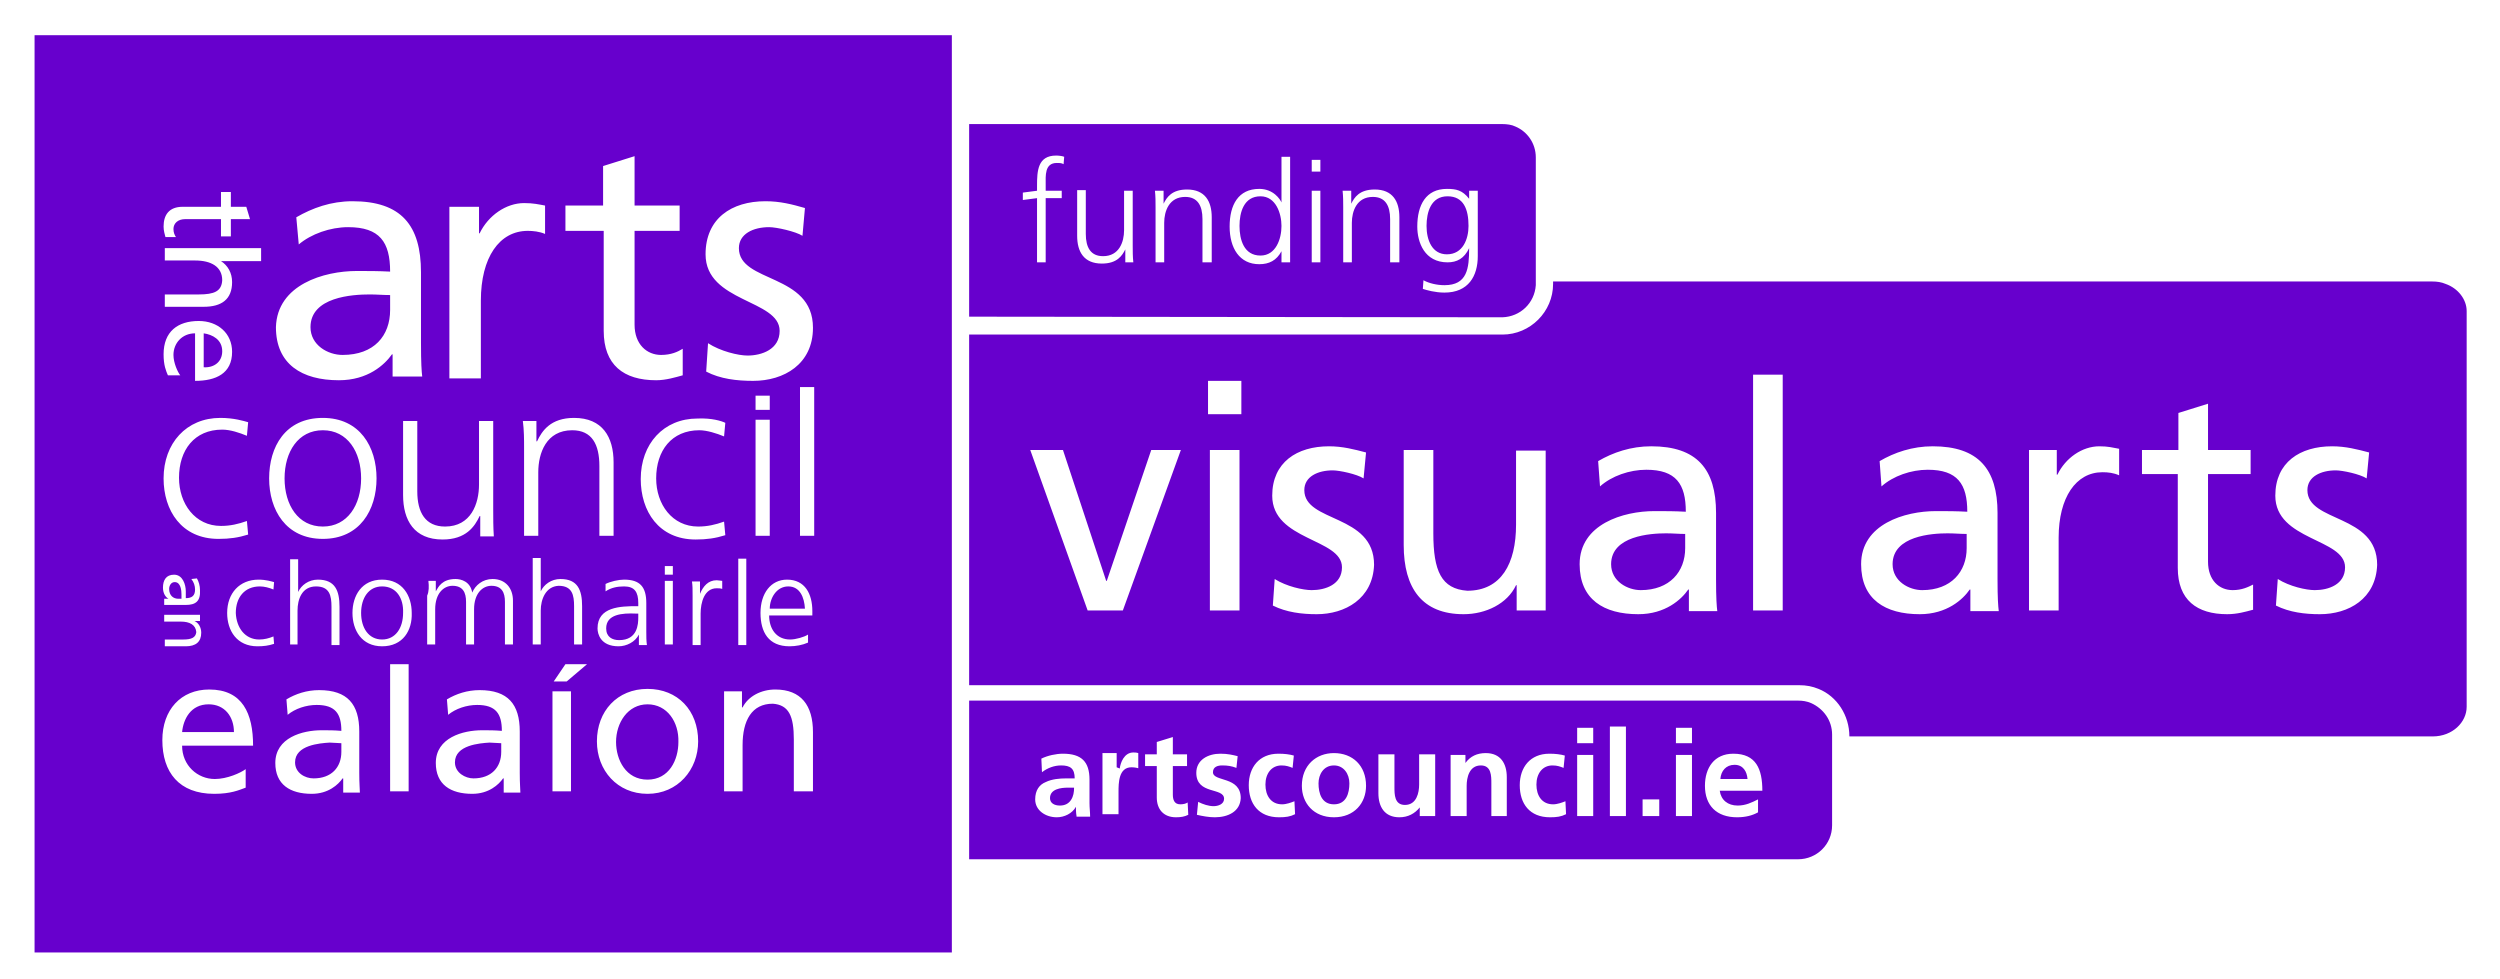 <?xml version="1.0" encoding="utf-8"?>
<!-- Generator: Adobe Illustrator 22.0.1, SVG Export Plug-In . SVG Version: 6.00 Build 0)  -->
<svg version="1.1" id="Logo" xmlns="http://www.w3.org/2000/svg" xmlns:xlink="http://www.w3.org/1999/xlink" x="0px" y="0px"
	 viewBox="0 0 405 158.6" style="enable-background:new 0 0 405 158.6;" xml:space="preserve">
<style type="text/css">
	.st0{fill:#6700CD;}
</style>
<path class="st0" d="M127.7,95c-1.9,0-3,1.9-3,3.6h5.7C130.3,96.8,129.6,95,127.7,95z M248.8,46.2L248.8,46.2l0-20.7
	c0-2.3-1.4-4.2-3.3-5c-0.6-0.3-1.4-0.4-2.1-0.4L157,20.1v31.2l86.4,0.1C246.3,51.3,248.6,49.1,248.8,46.2z M172.3,26.6
	c-0.3-0.2-0.7-0.2-1.1-0.2c-2,0-1.8,2.1-1.8,3.5v1h2.6v1.2h-2.6v10.4H168V32.1l-2.3,0.3v-1.2l2.3-0.3v-0.8c0-2.4,0.1-4.9,3.1-4.9
	c0.5,0,1.1,0.1,1.3,0.2L172.3,26.6z M182.3,42.5v-2.1h0c-0.5,1-1.3,2.3-3.8,2.3c-2.9,0-4-1.9-4-4.5v-7.4h1.4v7.1
	c0,2.2,0.8,3.6,2.8,3.6c2.6,0,3.4-2.3,3.4-4.2v-6.4h1.4v8.9c0,0.9,0,1.8,0.1,2.7H182.3z M196.2,42.5h-1.4v-7c0-2.2-0.8-3.6-2.8-3.6
	c-2.6,0-3.4,2.3-3.4,4.2v6.4h-1.4v-8.9c0-0.9,0-1.8-0.1-2.7h1.4V33h0c0.5-1,1.3-2.3,3.8-2.3c2.9,0,4,1.9,4,4.5V42.5z M209,42.5h-1.4
	v-1.8h0c-0.8,1.5-2,2.1-3.6,2.1c-3.2,0-4.8-2.6-4.8-6.1c0-3.5,1.4-6.1,4.8-6.1c2.3,0,3.4,1.7,3.6,2.2h0v-7.4h1.4V42.5z M213.9,42.5
	h-1.4V30.9h1.4V42.5z M213.9,27.8h-1.4v-1.9h1.4V27.8z M226.6,42.5h-1.4v-7c0-2.2-0.8-3.6-2.8-3.6c-2.6,0-3.4,2.3-3.4,4.2v6.4h-1.4
	v-8.9c0-0.9,0-1.8-0.1-2.7h1.4V33h0c0.5-1,1.3-2.3,3.8-2.3c2.9,0,4,1.9,4,4.5V42.5z M239.4,41.5c0,3.2-1.5,5.9-5.4,5.9
	c-1.5,0-2.9-0.4-3.5-0.6l0.1-1.4c0.9,0.5,2.2,0.8,3.4,0.8c3.7,0,4-2.7,4-6h0c-0.8,1.7-2,2.3-3.5,2.3c-3.7,0-4.9-3.2-4.9-5.8
	c0-3.5,1.4-6.1,4.8-6.1c1.5,0,2.5,0.2,3.6,1.6h0v-1.3h1.4V41.5z M61.9,95c-2.2,0-3.4,1.9-3.4,4.3c0,2.4,1.2,4.3,3.4,4.3
	c2.2,0,3.4-1.9,3.4-4.3C65.4,96.9,64.2,95,61.9,95z M28.3,94.3c-0.6,0-0.9,0.6-0.9,1.1c0,1.1,0.7,1.6,1.5,1.6h0.5c0-0.2,0-0.5,0-0.7
	C29.4,95.7,29.3,94.3,28.3,94.3z M293.4,113.9c-0.7-0.3-1.4-0.4-2.1-0.4H157v25.7h134.3c3,0,5.5-2.4,5.5-5.5V119
	C296.8,116.7,295.4,114.8,293.4,113.9z M174.4,132.2c-0.1-0.5-0.1-1.2-0.1-1.5h0c-0.6,1.1-1.9,1.7-3.1,1.7c-1.8,0-3.5-1.1-3.5-2.9
	c0-1.5,0.7-2.4,1.7-2.8c1-0.5,2.3-0.6,3.3-0.6h1.4c0-1.6-0.7-2.1-2.2-2.1c-1.1,0-2.2,0.4-3.1,1.1l-0.1-2.2c1-0.5,2.4-0.8,3.5-0.8
	c3,0,4.3,1.3,4.3,4.2v1.3c0,1,0,1.8,0,2.5c0,0.8,0.1,1.4,0.1,2.2H174.4z M184.5,124.5c-0.2-0.1-0.7-0.2-1.2-0.2
	c-2.1,0-2.1,2.6-2.1,4v3.6h-2.6v-9.9h2.3v2.3l0.5,0.2c0.1-0.9,0.7-2.6,2.2-2.6c0.2,0,0.5,0,0.8,0.1V124.5z M190.5,132.4
	c-2,0-3.1-1.3-3.1-3.2v-5.1h-1.9v-1.9h1.9v-2l2.6-0.8v2.8h2.3v1.9H190v4.6c0,0.8,0.2,1.6,1.2,1.6c0.5,0,0.9-0.1,1.2-0.3l0.1,2
	C191.9,132.3,191.3,132.4,190.5,132.4z M196.8,132.4c-1,0-2-0.2-2.9-0.4l0.2-2.1c0.8,0.4,1.7,0.7,2.5,0.7c0.7,0,1.7-0.3,1.7-1.2
	c0-1.9-4.5-0.6-4.5-4.2c0-2.1,1.9-3.1,3.9-3.1c1.2,0,2,0.2,2.8,0.4l-0.2,1.9c-0.8-0.3-1.4-0.4-2.3-0.4c-0.7,0-1.5,0.2-1.5,1.1
	c0,1.6,4.5,0.6,4.5,4.2C200.9,131.5,198.9,132.4,196.8,132.4z M207.2,132.4c-3.3,0-4.9-2.2-4.9-5.2c0-2.9,1.7-5.1,4.8-5.1
	c1,0,1.8,0.1,2.5,0.3l-0.2,2c-0.5-0.2-1-0.4-1.8-0.4c-1.6,0-2.6,1.3-2.6,3.1c0,1.8,0.9,3.2,2.7,3.2c0.7,0,1.5-0.3,2-0.5l0.1,2.1
	C209,132.3,208.3,132.4,207.2,132.4z M216.1,132.4c-3.3,0-5.2-2.3-5.2-5.1c0-3.3,2.3-5.3,5.2-5.3c3,0,5.2,2,5.2,5.3
	C221.3,130.1,219.4,132.4,216.1,132.4z M232.4,132.2H230v-1.4h0c-0.8,1-1.9,1.6-3.3,1.6c-2.4,0-3.4-1.7-3.4-3.9v-6.3h2.6v5.3
	c0,1.2,0,2.9,1.7,2.9c1.9,0,2.3-2,2.3-3.3v-4.9h2.6V132.2z M244.2,132.2h-2.6v-5.3c0-1.2,0-2.9-1.7-2.9c-1.9,0-2.3,2-2.3,3.3v4.9
	h-2.6v-9.9h2.4v1.3h0c0.8-1.1,1.9-1.6,3.3-1.6c2.4,0,3.4,1.7,3.4,3.9V132.2z M251.1,132.4c-3.3,0-4.9-2.2-4.9-5.2
	c0-2.9,1.7-5.1,4.8-5.1c1,0,1.8,0.1,2.5,0.3l-0.2,2c-0.5-0.2-1-0.4-1.8-0.4c-1.6,0-2.6,1.3-2.6,3.1c0,1.8,0.9,3.2,2.7,3.2
	c0.7,0,1.5-0.3,2-0.5l0.1,2.1C252.9,132.3,252.2,132.4,251.1,132.4z M258.1,132.2h-2.6v-9.9h2.6V132.2z M258.1,120.4h-2.6v-2.5h2.6
	V120.4z M263.4,132.2h-2.6v-14.5h2.6V132.2z M268.8,132.2h-2.7v-2.7h2.7V132.2z M274.1,132.2h-2.6v-9.9h2.6V132.2z M274.1,120.4
	h-2.6v-2.5h2.6V120.4z M281.5,130.5c1.3,0,2.3-0.5,3.3-1v2.1c-0.9,0.5-2,0.8-3.4,0.8c-3.3,0-5.2-1.9-5.2-5.1c0-2.9,1.5-5.2,4.6-5.2
	c3.7,0,4.7,2.5,4.7,6h-6.9C278.8,129.6,279.9,130.5,281.5,130.5z M47.8,123.5c0,1.7,1.6,2.6,3,2.6c2.9,0,4.5-1.8,4.5-4.3v-1.4
	c-0.6,0-1.3-0.1-1.9-0.1C51.8,120.4,47.8,120.7,47.8,123.5z M396.2,46c-0.7-0.3-1.4-0.4-2.2-0.4H251.6V46c0,4.5-3.7,8.2-8.2,8.2H157
	l0,56.8l134.4,0c1.3,0,2.2,0.2,3.2,0.6c3,1.2,5,4.3,5,7.7l94.5,0c3.2,0,5.5-2.3,5.5-4.8V50.4C399.6,48.5,398.2,46.7,396.2,46z
	 M181.9,98.9h-5.7l-9.3-26h5.3l7,21.2h0.1l7.2-21.2h4.8L181.9,98.9z M200.7,98.9H196v-26h4.8V98.9z M201.1,67.1h-5.4v-5.4h5.4V67.1z
	 M213.3,99.5c-2.4,0-4.9-0.3-7.1-1.4l0.3-4.3c1.9,1.2,4.6,1.8,6,1.8c2.2,0,4.9-0.9,4.9-3.7c0-4.7-11.3-4.3-11.3-11.6
	c0-5.4,4-8,9.2-8c2.2,0,4.1,0.5,6,1l-0.4,4.2c-1.1-0.7-3.9-1.3-5-1.3c-2.4,0-4.6,1-4.6,3.2c0,5.3,11.3,3.8,11.3,12.1
	C222.4,97,217.9,99.5,213.3,99.5z M250.3,98.9h-4.6v-4.1h-0.1c-1.4,3-4.9,4.7-8.5,4.7c-6.7,0-9.7-4.2-9.7-11.2V72.9h4.8v13.5
	c0,6.1,1.3,9,5.5,9.3c5.5,0,7.9-4.4,7.9-10.7v-12h4.8V98.9z M273.6,98.9v-3.4h-0.1c-1.1,1.6-3.7,4-8.1,4c-5.6,0-9.5-2.4-9.5-8.1
	c0-6.5,7.1-8.6,12.1-8.6c1.9,0,3.2,0,5.1,0.1c0-4.5-1.6-6.8-6.4-6.8c-2.7,0-5.6,1-7.5,2.7l-0.3-4.1c2.4-1.4,5.3-2.4,8.6-2.4
	c7.4,0,10.5,3.7,10.5,10.8v10.8c0,3,0.1,4.3,0.2,5.1H273.6z M288.8,98.9H284V60.7h4.8V98.9z M319.2,98.9v-3.4h-0.1
	c-1.1,1.6-3.7,4-8.1,4c-5.6,0-9.5-2.4-9.5-8.1c0-6.5,7.1-8.6,12.1-8.6c1.9,0,3.2,0,5.1,0.1c0-4.5-1.6-6.8-6.4-6.8
	c-2.7,0-5.6,1-7.5,2.7l-0.3-4.1c2.4-1.4,5.3-2.4,8.6-2.4c7.4,0,10.5,3.7,10.5,10.8v10.8c0,3,0.1,4.3,0.2,5.1H319.2z M343.3,77
	c-0.9-0.4-1.8-0.5-2.7-0.5c-4.3,0-7.1,4.1-7.1,10.6v11.8h-4.8v-26h4.5v4h0.1c1.3-2.7,4-4.6,6.8-4.6c1.4,0,2.1,0.2,3.2,0.4V77z
	 M364.9,98.8c-1.1,0.3-2.5,0.7-4.1,0.7c-4.9,0-8-2.3-8-7.5V76.8H347v-3.9h5.9v-6l4.8-1.5v7.5h6.9v3.9h-6.9V91c0,3,1.8,4.6,4,4.6
	c1.5,0,2.5-0.5,3.3-0.9V98.8z M375.8,99.5c-2.4,0-4.9-0.3-7.1-1.4l0.3-4.3c1.9,1.2,4.6,1.8,6,1.8c2.2,0,4.9-0.9,4.9-3.7
	c0-4.7-11.3-4.3-11.3-11.6c0-5.4,4-8,9.2-8c2.2,0,4.1,0.5,6,1l-0.4,4.2c-1.1-0.7-3.9-1.3-5-1.3c-2.4,0-4.6,1-4.6,3.2
	c0,5.3,11.3,3.8,11.3,12.1C384.9,97,380.5,99.5,375.8,99.5z M36,56.9c0-1.9-1.6-2.7-3-2.9v5.5C34.7,59.6,36,58.6,36,56.9z
	 M204.2,31.8c-2.7,0-3.4,2.6-3.4,4.8c0,2.2,0.7,4.8,3.4,4.8c2.5,0,3.4-2.7,3.4-4.8C207.6,34.6,206.7,31.8,204.2,31.8z M306.6,91.4
	c0,2.8,2.7,4.2,4.8,4.2c4.7,0,7.2-3,7.2-6.8v-2.3c-1,0-2-0.1-3.1-0.1C313,86.4,306.6,86.8,306.6,91.4z M234.5,31.8
	c-2.7,0-3.4,2.6-3.4,4.8c0,2.3,0.9,4.6,3.3,4.6c2.6,0,3.5-2.5,3.5-4.6C237.9,33.9,237.1,31.8,234.5,31.8z M261,91.4
	c0,2.8,2.7,4.2,4.8,4.2c4.7,0,7.2-3,7.2-6.8v-2.3c-1,0-2-0.1-3.1-0.1C267.4,86.4,261,86.8,261,91.4z M52.3,85.3c4,0,6.2-3.5,6.2-7.8
	c0-4.3-2.2-7.8-6.2-7.8c-4,0-6.2,3.5-6.2,7.8C46.1,81.8,48.3,85.3,52.3,85.3z M98.2,101.8c0,1.4,1,1.9,2.1,1.9c3,0,3.1-2.6,3.1-3.7
	v-0.6H103C100.8,99.3,98.2,99.5,98.2,101.8z M33.8,114.1c-2.9,0-4.1,2.4-4.3,4.5h8.4C37.9,116.1,36.4,114.1,33.8,114.1z
	 M104.9,114.1c-3.2,0-5.1,3-5.1,6.1c0,2.9,1.6,6.1,5.1,6.1c3.5,0,5-3.2,5-6.1C110,117,108.1,114.1,104.9,114.1z M281,123.9
	c-1.4,0-2.2,1-2.3,2.3h4.4C283,125,282.4,123.9,281,123.9z M55.5,57.5c5.1,0,7.7-3.1,7.7-7.3v-2.4c-1.1,0-2.2-0.1-3.3-0.1
	c-2.8,0-9.6,0.4-9.6,5.3C50.3,55.9,53.1,57.5,55.5,57.5z M216.1,124c-1.7,0-2.5,1.5-2.5,2.9c0,1.6,0.5,3.4,2.5,3.4
	c2,0,2.5-1.8,2.5-3.4C218.6,125.4,217.7,124,216.1,124z M73.7,123.5c0,1.7,1.7,2.6,3,2.6c2.9,0,4.5-1.8,4.5-4.3v-1.4
	c-0.6,0-1.3-0.1-1.9-0.1C77.7,120.4,73.7,120.7,73.7,123.5z M170.1,129.3c0,0.8,0.7,1.2,1.6,1.2c0.8,0,1.4-0.3,1.8-0.9
	c0.4-0.6,0.5-1.3,0.5-2H173C171.9,127.6,170.1,127.8,170.1,129.3z M5.6,154.3h148.6V5.7H5.6V154.3z M42,103.6c0.8,0,1.6-0.2,2.3-0.5
	l0.1,1.2c-0.9,0.3-1.7,0.4-2.7,0.4c-3.3,0-4.9-2.5-4.9-5.4c0-3.2,2-5.4,5.1-5.4c1.2,0,2.1,0.3,2.5,0.4l-0.1,1.2
	c-0.7-0.3-1.5-0.5-2.2-0.5c-2.5,0-3.9,1.8-3.9,4.3C38.3,101.7,39.7,103.6,42,103.6z M29.3,100.7h-2.7v-1.1h5.8v1h-0.9v0
	c0.7,0.3,1.1,1.1,1.1,1.9c0,1.5-0.9,2.2-2.5,2.2h-3.4v-1.1h3c1.3,0,2-0.3,2.1-1.2C31.7,101.2,30.7,100.7,29.3,100.7z M30.1,98h-2.4
	c-0.7,0-1,0-1.1,0v-1h0.7v0c-0.4-0.2-0.9-0.8-0.9-1.8c0-1.2,0.5-2.1,1.8-2.1c1.4,0,1.9,1.6,1.9,2.7c0,0.4,0,0.7,0,1.1
	c1,0,1.5-0.4,1.5-1.4c0-0.6-0.2-1.2-0.6-1.7l0.9-0.1c0.3,0.5,0.5,1.2,0.5,1.9C32.5,97.4,31.7,98,30.1,98z M26.5,77.5
	c0-5.7,3.7-9.8,9.2-9.8c2.2,0,3.8,0.5,4.5,0.7L40,70.6c-1.2-0.5-2.7-1-4-1c-4.5,0-7,3.3-7,7.8c0,4.2,2.6,7.8,6.8,7.8
	c1.5,0,2.8-0.3,4.2-0.8l0.2,2.2c-1.6,0.5-3,0.7-4.8,0.7C29.4,87.3,26.5,82.7,26.5,77.5z M55.6,128.2v-2.1h-0.1c-0.7,1-2.3,2.5-5,2.5
	c-3.5,0-5.9-1.5-5.9-5c0-4.1,4.4-5.3,7.5-5.3c1.2,0,2,0,3.2,0.1c0-2.8-1-4.2-4-4.2c-1.7,0-3.5,0.6-4.7,1.6l-0.2-2.5
	c1.5-0.9,3.3-1.5,5.3-1.5c4.6,0,6.5,2.3,6.5,6.7v6.7c0,1.8,0.1,2.7,0.1,3.2H55.6z M48.3,95.9c0.5-1.1,1.7-2,3.2-2
	c2.8,0,3.5,1.8,3.5,4.4v6.2h-1.3v-6.2c0-1.8-0.3-3.3-2.5-3.3c-2.3,0-3,2.1-3,3.9v5.5H47V90.6h1.3L48.3,95.9L48.3,95.9z M66.2,128.2
	h-3v-20.6h3V128.2z M61.9,104.7c-3.3,0-4.8-2.6-4.8-5.4c0-2.8,1.5-5.4,4.8-5.4s4.8,2.6,4.8,5.4C66.8,102.1,65.3,104.7,61.9,104.7z
	 M69.4,94.1h1.2v1.7l0,0c0.4-0.7,1-2,3.2-2c0.9,0,2.4,0.4,2.7,2.2h0c0.5-1.2,1.7-2.2,3.3-2.2c2.1,0,3.3,1.5,3.3,3.5v7.1h-1.3v-6.9
	c0-1.5-0.5-2.6-2.2-2.6c-1.4,0-2.8,1.2-2.8,3.8v5.7h-1.3v-6.9c0-1.5-0.5-2.6-2.2-2.6c-1.4,0-2.8,1.2-2.8,3.8v5.7h-1.3v-7.9
	C69.5,95.8,69.5,95,69.4,94.1z M81.6,128.2v-2.1h-0.1c-0.7,1-2.3,2.5-5,2.5c-3.5,0-5.9-1.5-5.9-5c0-4.1,4.4-5.3,7.5-5.3
	c1.2,0,2,0,3.2,0.1c0-2.8-1-4.2-4-4.2c-1.7,0-3.5,0.6-4.7,1.6l-0.2-2.5c1.5-0.9,3.3-1.5,5.3-1.5c4.6,0,6.5,2.3,6.5,6.7v6.7
	c0,1.8,0.1,2.7,0.1,3.2H81.6z M87.6,98.9v5.5h-1.3v-14h1.3v5.4h0c0.5-1.1,1.7-2,3.2-2c2.8,0,3.5,1.8,3.5,4.4v6.2h-1.3v-6.2
	c0-1.8-0.3-3.3-2.5-3.3C88.4,95,87.6,97.1,87.6,98.9z M92.5,128.2h-3V112h3V128.2z M91.8,110.4h-2.1l1.9-2.8h3.5L91.8,110.4z
	 M104.9,128.6c-4.9,0-8.2-3.8-8.2-8.5c0-4.9,3.3-8.5,8.2-8.5c4.9,0,8.2,3.5,8.2,8.5C113.1,124.7,109.8,128.6,104.9,128.6z M101.1,95
	c-1.1,0-2.1,0.2-3,0.8v-1.2c0.8-0.4,2.1-0.7,3-0.7c2.6,0,3.6,1.2,3.6,3.8v4.6c0,0.8,0,1.5,0.1,2.2h-1.3v-1.7h0
	c-0.6,1.2-2,1.9-3.3,1.9c-2.9,0-3.4-2-3.4-2.9c0-3.5,3.7-3.6,6.4-3.6h0.2v-0.5C103.4,95.9,102.8,95,101.1,95z M109,94.1v10.3h-1.3
	V94.1H109z M107.7,93.1v-1.4h1.3v1.4H107.7z M117,95.4c-0.3-0.1-0.6-0.1-0.9-0.1c-2,0-2.6,2.3-2.6,4.1v5.1h-1.3v-8
	c0-1.1,0-1.6-0.1-2.3h1.3v2h0c0.5-1.2,1.3-2.2,2.7-2.2c0.3,0,0.7,0.1,0.9,0.1V95.4z M131.6,128.2h-3v-8.4c0-3.8-0.8-5.6-3.4-5.8
	c-3.4,0-4.9,2.7-4.9,6.7v7.5h-3V112h2.9v2.6h0.1c0.9-1.8,3-2.9,5.3-2.9c4.2,0,6.1,2.6,6.1,6.9V128.2z M119.6,104.5v-14h1.3v14H119.6
	z M124.7,68v18.8h-2.3V68H124.7z M122.4,66.4v-2.3h2.3v2.3H122.4z M131.7,99.7h-7.1c0,2.2,1.2,3.9,3.4,3.9c0.9,0,2.3-0.4,2.9-0.8
	v1.3c-0.9,0.4-2,0.6-3,0.6c-3.4,0-4.7-2.3-4.7-5.4c0-3.2,1.7-5.4,4.3-5.4c2.9,0,4.1,2.3,4.1,5.1V99.7z M131.9,86.8h-2.3V62.7h2.3
	V86.8z M124,32.6c2.4,0,4.3,0.5,6.4,1.1l-0.4,4.5c-1.1-0.7-4.2-1.4-5.4-1.4c-2.6,0-4.9,1.1-4.9,3.4c0,5.7,12,4,12,12.9
	c0,5.9-4.7,8.6-9.7,8.6c-2.6,0-5.3-0.3-7.6-1.5l0.3-4.6c2,1.3,4.9,2,6.4,2c2.3,0,5.2-1,5.2-4c0-5.1-12-4.6-12-12.4
	C114.3,35.4,118.5,32.6,124,32.6z M117.5,68.5l-0.2,2.2c-1.2-0.5-2.8-1-4-1c-4.5,0-7,3.3-7,7.8c0,4.2,2.6,7.8,6.8,7.8
	c1.5,0,2.8-0.3,4.2-0.8l0.2,2.2c-1.6,0.5-3,0.7-4.8,0.7c-6,0-8.9-4.6-8.9-9.8c0-5.7,3.7-9.8,9.2-9.8
	C115.3,67.7,116.9,68.2,117.5,68.5z M91.5,33.3h6.2v-6.4l5.1-1.6v8h7.3v4.1h-7.3v15.2c0,3.2,2,4.9,4.3,4.9c1.6,0,2.7-0.5,3.5-1v4.3
	c-1.1,0.3-2.7,0.8-4.3,0.8c-5.3,0-8.5-2.5-8.5-8V37.4h-6.2V33.3z M93,67.7c4.6,0,6.4,3.1,6.4,7.2v11.9h-2.3V75.5
	c0-3.5-1.2-5.8-4.4-5.8c-4.2,0-5.5,3.7-5.5,6.8v10.3h-2.3V72.6c0-1.4,0-2.9-0.2-4.4h2.2v3.3H87C87.8,69.8,89.2,67.7,93,67.7z
	 M72.8,33.5h4.8v4.3h0.1c1.4-2.9,4.3-4.9,7.2-4.9c1.5,0,2.3,0.2,3.4,0.4v4.6c-0.9-0.4-2-0.5-2.8-0.5c-4.6,0-7.6,4.3-7.6,11.3v12.6
	h-5.1V33.5z M72.1,85.3c4.2,0,5.5-3.7,5.5-6.8V68.2h2.3v14.3c0,1.4,0,2.9,0.1,4.4h-2.2v-3.3h-0.1c-0.8,1.7-2.2,3.8-6,3.8
	c-4.6,0-6.4-3.1-6.4-7.2V68.2h2.3v11.4C67.6,83,68.9,85.3,72.1,85.3z M57.8,43.9c2,0,3.4,0,5.4,0.1c0-4.8-1.7-7.2-6.8-7.2
	c-2.9,0-6,1.1-8,2.8L48,35.2c2.6-1.5,5.6-2.6,9.1-2.6c7.9,0,11.1,3.9,11.1,11.5v11.5c0,3.2,0.1,4.6,0.2,5.4h-4.8v-3.6h-0.1
	c-1.2,1.7-3.9,4.2-8.6,4.2c-6,0-10.2-2.6-10.2-8.6C44.9,46.1,52.5,43.9,57.8,43.9z M52.3,67.7c6,0,8.7,4.7,8.7,9.8
	c0,5.1-2.7,9.8-8.7,9.8c-6,0-8.7-4.7-8.7-9.8C43.6,72.4,46.2,67.7,52.3,67.7z M42.3,42.3h-6.5v0c1.1,0.7,1.8,1.9,1.8,3.4
	c0,2.8-1.7,4-4.6,4h-6.3v-2h5.5c2.5,0,3.7-0.5,3.8-2.3c0-2.2-1.8-3.2-4.4-3.2h-4.9v-2h15.6V42.3z M29.6,33.5h6.2v-2.4h1.6v2.4h2.5
	l0.6,2h-3.1v2.8h-1.6v-2.8H30c-1.2,0-1.9,0.7-1.9,1.6c0,0.6,0.2,1,0.4,1.3h-1.7c-0.1-0.4-0.3-1-0.3-1.7
	C26.5,34.8,27.4,33.5,29.6,33.5z M32.2,52c3.1,0,5.4,2,5.4,5c0,3.5-2.6,4.7-6,4.7V54c-2.1,0-3.5,1.6-3.5,3.5c0,1.3,0.7,2.8,1.1,3.3
	h-2c-0.3-0.7-0.7-1.6-0.7-3.4C26.5,53.7,28.8,52,32.2,52z M33.9,111.7c5.4,0,7.1,3.9,7.1,9.1H29.5c0,3.2,2.5,5.4,5.3,5.4
	c2,0,4.2-1,5-1.6v3c-1.1,0.4-2.4,1-5.1,1c-5.7,0-8.4-3.5-8.4-8.7C26.3,115,29.3,111.7,33.9,111.7z"/>
</svg>

